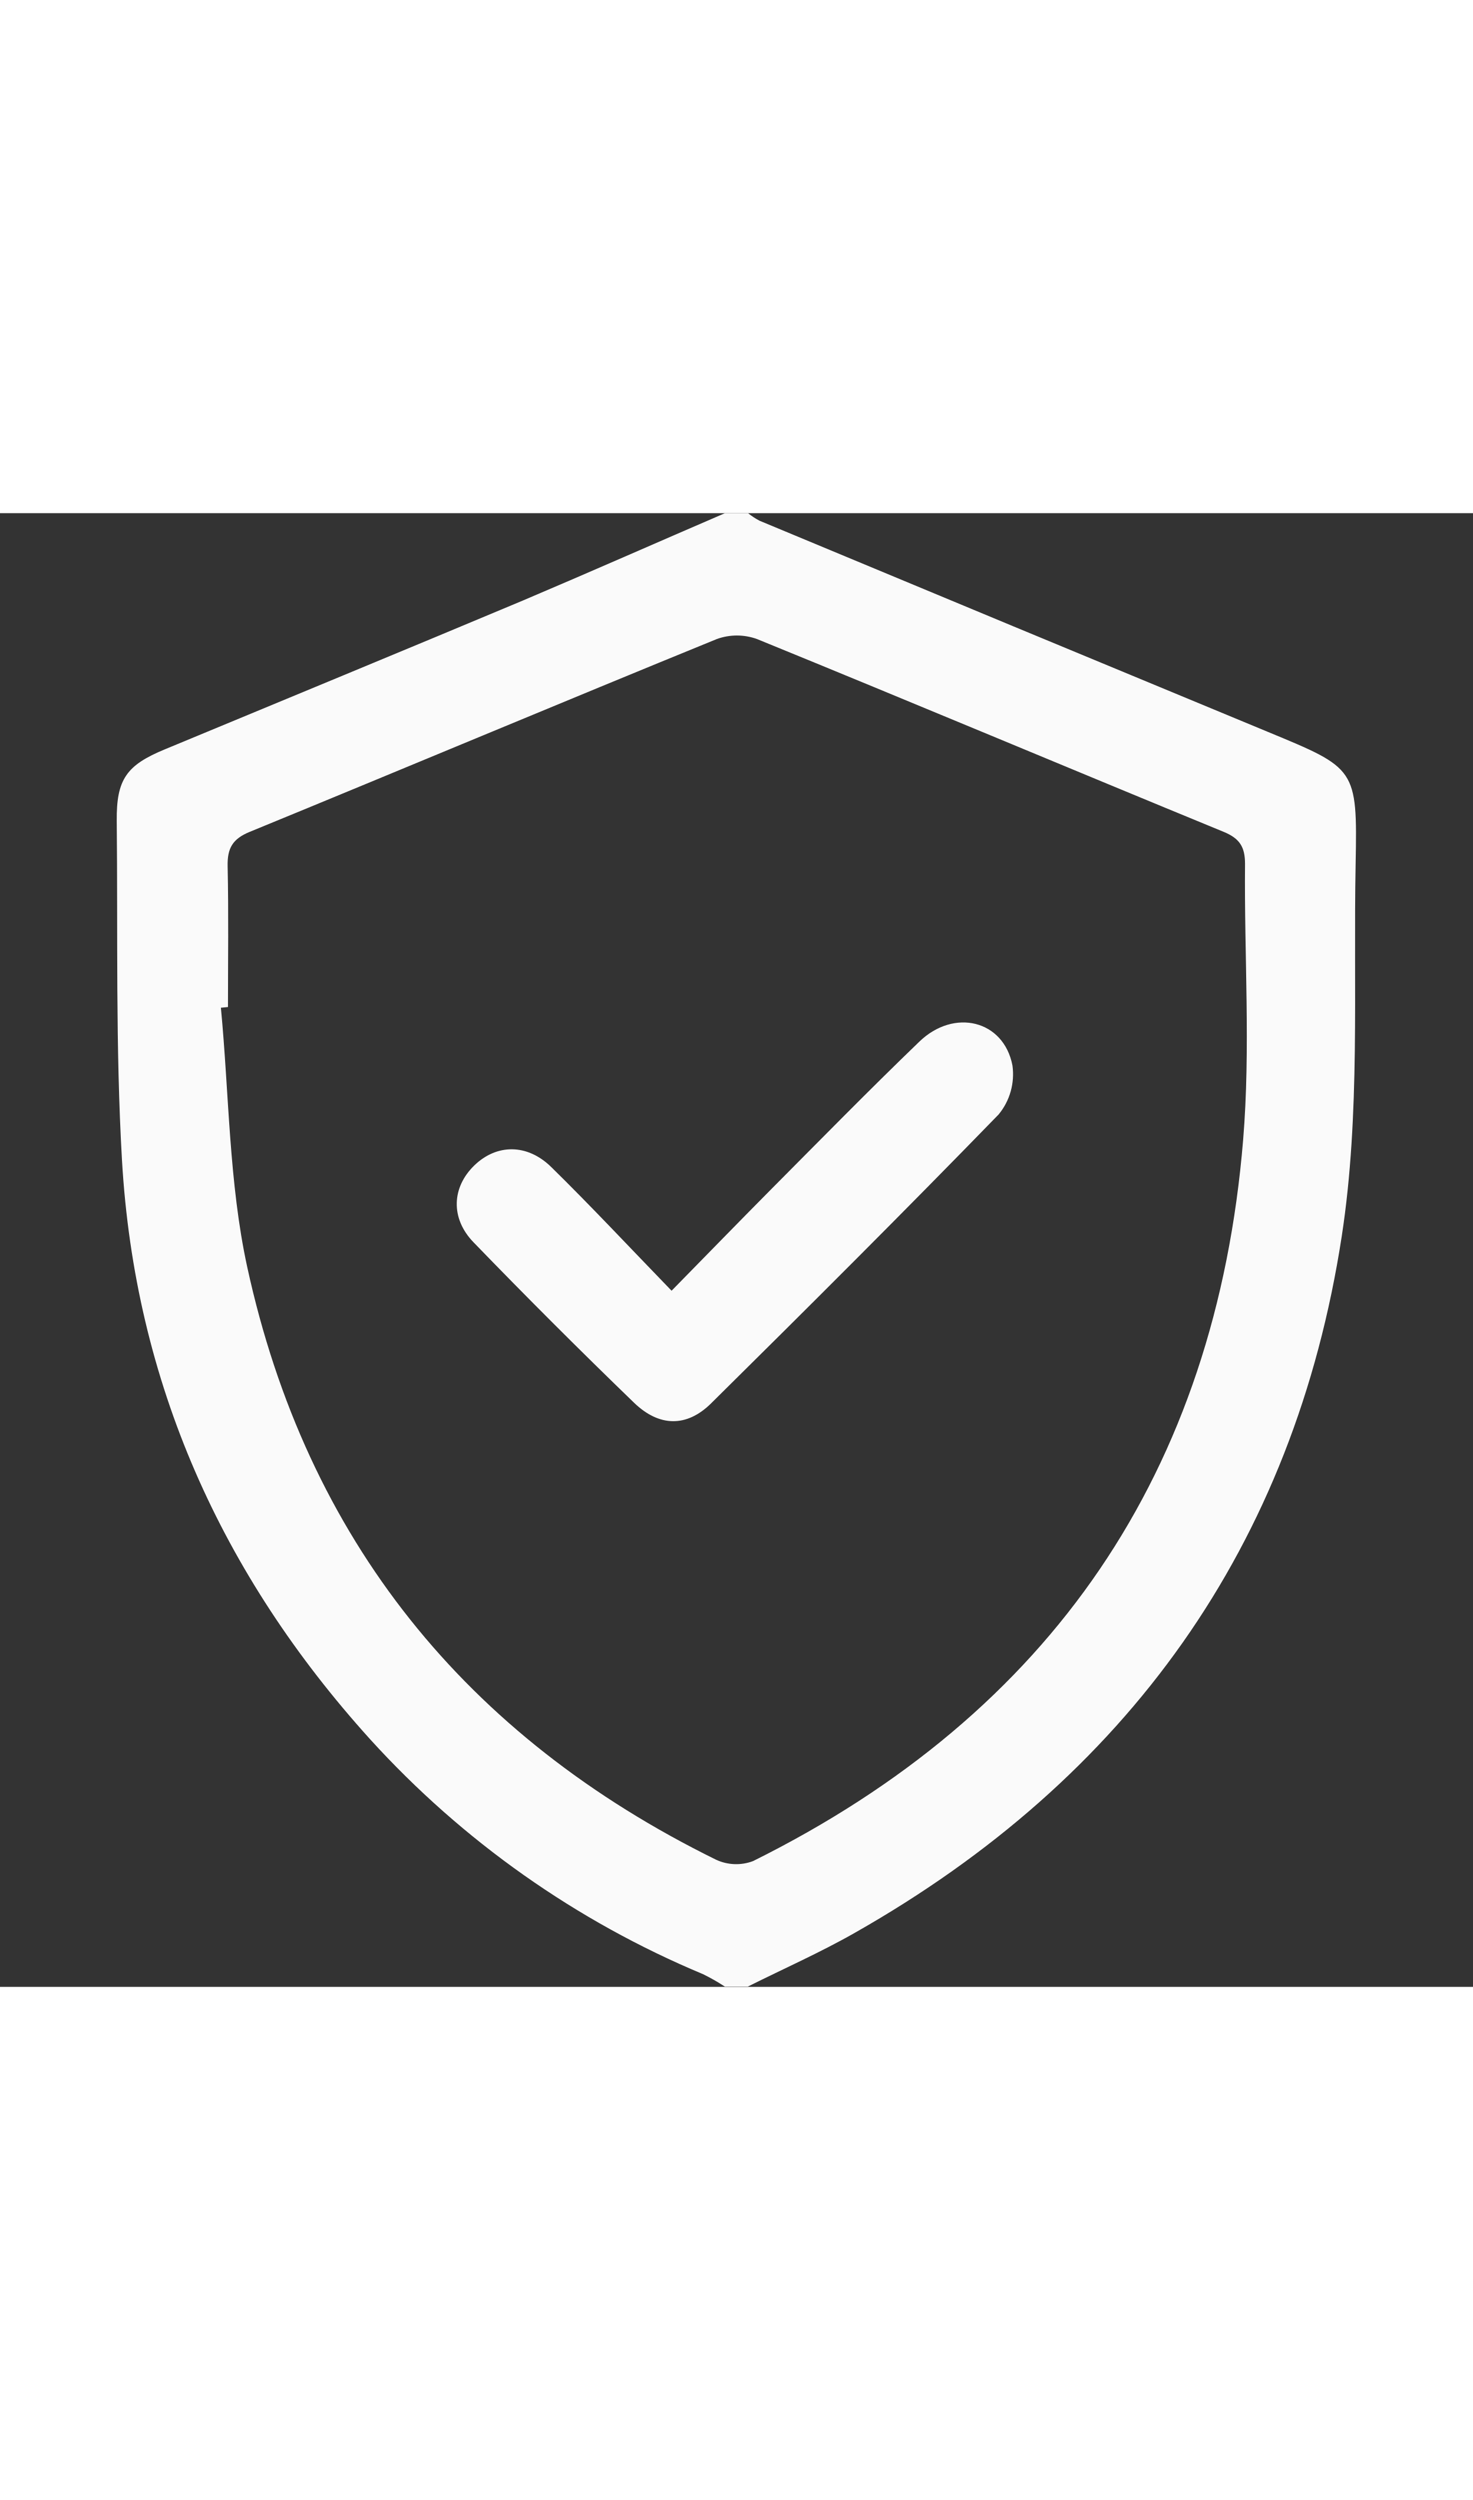 <svg height="95" viewBox="0 0 56 56" fill="#FAFAFA" xmlns="http://www.w3.org/2000/svg">
<rect x="0" y="0" width="56" height="56" fill="#333333" stroke="none"/>
<path d="M27.562 0H28.438C28.574 0.109 28.72 0.205 28.875 0.287C35.313 2.968 41.756 5.644 48.204 8.312C51.548 9.697 51.608 9.688 51.538 13.318C51.446 18.043 51.723 22.84 51.01 27.477C49.203 39.235 42.866 48.066 32.498 53.946C31.185 54.694 29.787 55.311 28.431 55.989H27.556C27.29 55.814 27.013 55.657 26.727 55.517C21.907 53.505 17.588 50.459 14.074 46.594C8.417 40.34 5.125 33.031 4.637 24.577C4.39 20.291 4.482 15.988 4.438 11.692C4.423 10.108 4.812 9.572 6.28 8.969C10.813 7.088 15.35 5.219 19.876 3.321C22.446 2.231 24.997 1.105 27.562 0ZM8.667 18.767L8.398 18.793C8.711 22.074 8.702 25.436 9.397 28.637C11.651 38.997 17.71 46.491 27.223 51.168C27.443 51.27 27.681 51.328 27.924 51.336C28.166 51.345 28.408 51.305 28.634 51.218C39.979 45.583 46.22 36.413 47.261 23.815C47.547 20.342 47.3 16.815 47.333 13.326C47.333 12.683 47.13 12.362 46.526 12.112C40.606 9.68 34.713 7.203 28.781 4.784C28.286 4.604 27.744 4.604 27.25 4.784C21.319 7.203 15.415 9.682 9.494 12.11C8.837 12.379 8.638 12.736 8.654 13.422C8.693 15.194 8.667 16.982 8.667 18.767Z"/>
<path d="M25.532 29.547C26.91 28.142 28.098 26.922 29.299 25.71C31.174 23.826 33.035 21.927 34.95 20.083C36.275 18.804 38.159 19.267 38.491 20.987C38.537 21.317 38.514 21.652 38.424 21.973C38.334 22.293 38.178 22.591 37.966 22.848C34.363 26.554 30.701 30.203 27.029 33.832C26.105 34.742 25.06 34.722 24.11 33.808C22.037 31.805 20 29.771 18.001 27.705C17.113 26.786 17.183 25.609 18.031 24.787C18.88 23.964 20.044 23.951 20.958 24.848C22.463 26.324 23.905 27.867 25.532 29.547Z"/>
</svg>
